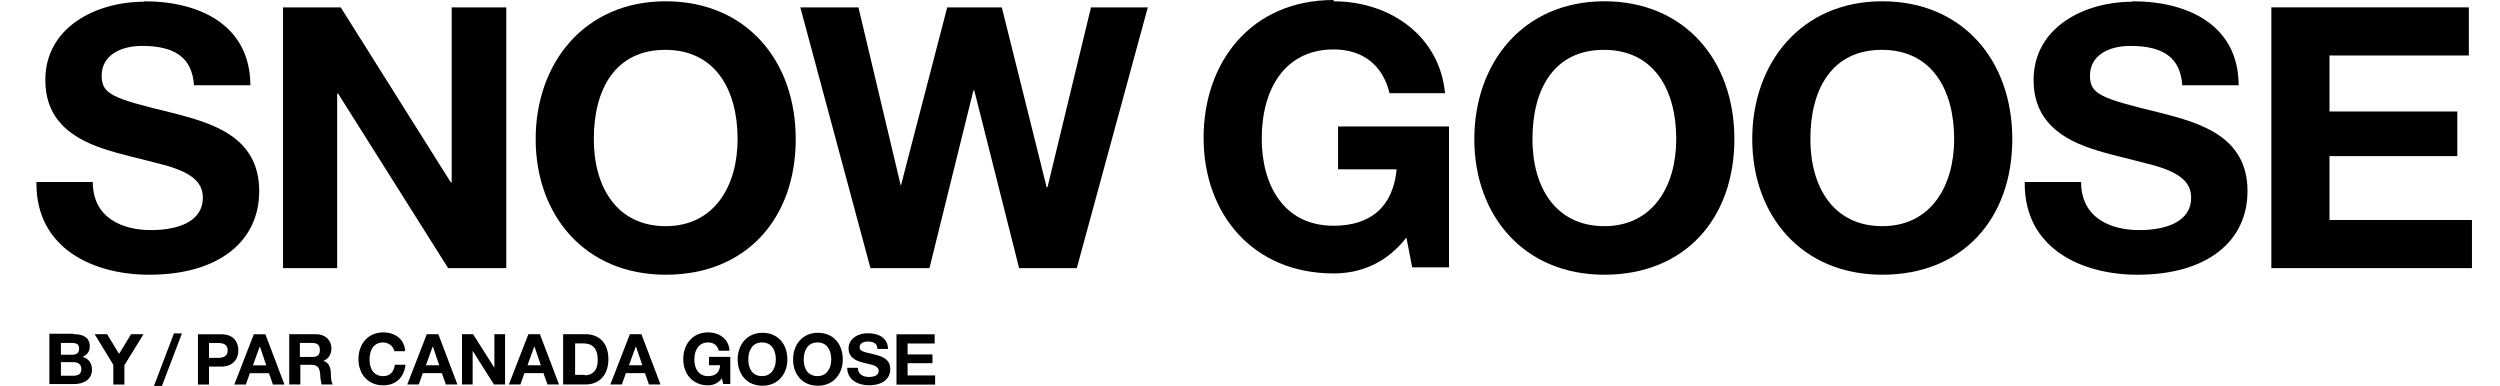 <svg width="298" height="46" viewBox="0 0 298 46" fill="none" xmlns="http://www.w3.org/2000/svg">
<g clip-path="url(#clip0_4760_8158)">
<path fill-rule="evenodd" clip-rule="evenodd" d="M270.746 0.878H294.287V6.614H277.676V13.289H292.911V18.608H277.676V26.222H294.657V31.959H270.746V0.878Z" fill="black"/>
<path fill-rule="evenodd" clip-rule="evenodd" d="M254.202 0.153C260.974 0.153 266.845 3.126 266.845 10.166H260.127C259.916 7.037 258.064 5.473 253.938 5.473C251.399 5.473 249.124 6.568 249.124 9.019C249.124 11.261 250.447 11.731 257.535 13.451C262.19 14.651 267.903 16.215 267.903 22.786C267.903 28.679 263.195 32.747 254.784 32.747C248.119 32.747 241.348 29.618 241.348 21.9V21.691H248.066C248.066 26.072 251.716 27.427 254.996 27.427C258.276 27.427 261.185 26.384 261.185 23.568C261.185 21.587 259.651 20.387 255.736 19.449C253.409 18.823 251.346 18.406 249.336 17.728C244.575 16.163 242.406 13.504 242.406 9.54C242.406 3.282 248.383 0.206 254.202 0.206V0.153Z" fill="black"/>
<path fill-rule="evenodd" clip-rule="evenodd" d="M224.367 0.153C233.889 0.153 239.866 7.141 239.866 16.581C239.866 26.02 233.995 32.747 224.367 32.747C214.739 32.747 208.867 25.654 208.867 16.581C208.867 7.506 214.686 0.153 224.367 0.153ZM215.797 16.581C215.797 22.369 218.601 26.958 224.367 26.958C230.133 26.958 232.937 22.213 232.937 16.581C232.937 10.635 230.239 5.942 224.314 5.942C218.389 5.942 215.797 10.583 215.797 16.581Z" fill="black"/>
<path fill-rule="evenodd" clip-rule="evenodd" d="M191.238 0.153C200.76 0.153 206.738 7.141 206.738 16.581C206.738 26.02 200.866 32.747 191.238 32.747C181.61 32.747 175.738 25.654 175.738 16.581C175.738 7.506 181.557 0.153 191.238 0.153ZM182.668 16.581C182.668 22.369 185.472 26.958 191.238 26.958C197.004 26.958 199.808 22.213 199.808 16.581C199.808 10.635 197.11 5.942 191.185 5.942C185.26 5.942 182.668 10.583 182.668 16.581Z" fill="black"/>
<path fill-rule="evenodd" clip-rule="evenodd" d="M158.968 0.156C165.74 0.156 171.611 4.328 172.246 11.108H165.634C164.787 7.614 162.301 5.893 158.968 5.893C153.255 5.893 150.399 10.482 150.399 16.531C150.399 21.955 152.938 26.909 158.968 26.909C163.359 26.909 166.057 24.667 166.48 20.182H159.497V15.071H172.722V31.863H168.332L167.644 28.317C165.369 31.237 162.354 32.593 158.968 32.593C149.341 32.593 143.469 25.501 143.469 16.427C143.469 7.353 149.182 0 158.968 0V0.156Z" fill="black"/>
<path fill-rule="evenodd" clip-rule="evenodd" d="M95.398 0.878H102.328L107.354 22.05H107.407L112.908 0.878H119.415L124.758 22.311H124.864L130.048 0.878H136.819L128.355 31.959H121.478L116.135 10.786H116.029L110.792 31.959H103.757L95.398 0.878Z" fill="black"/>
<path fill-rule="evenodd" clip-rule="evenodd" d="M79.351 0.153C88.873 0.153 94.851 7.141 94.851 16.581C94.851 26.02 88.979 32.747 79.351 32.747C69.723 32.747 63.852 25.654 63.852 16.581C63.852 7.506 69.671 0.153 79.351 0.153ZM70.781 16.581C70.781 22.369 73.585 26.958 79.351 26.958C85.117 26.958 87.921 22.213 87.921 16.581C87.921 10.635 85.223 5.942 79.298 5.942C73.374 5.942 70.781 10.583 70.781 16.581Z" fill="black"/>
<path fill-rule="evenodd" clip-rule="evenodd" d="M33.738 0.878H40.615L53.734 21.737H53.84V0.878H60.347V31.959H53.417L40.298 11.151H40.192V31.959H33.738V0.878Z" fill="black"/>
<path fill-rule="evenodd" clip-rule="evenodd" d="M17.198 0.153C23.97 0.153 29.841 3.126 29.841 10.166H23.123C22.912 7.037 21.06 5.473 16.934 5.473C14.395 5.473 12.12 6.568 12.12 9.019C12.12 11.261 13.443 11.731 20.531 13.451C25.186 14.651 30.899 16.215 30.899 22.786C30.899 28.679 26.191 32.747 17.78 32.747C11.115 32.747 4.344 29.618 4.344 21.9V21.691H11.062C11.062 26.072 14.712 27.427 17.992 27.427C21.272 27.427 24.181 26.384 24.181 23.568C24.181 21.587 22.647 20.387 18.733 19.449C16.405 18.823 14.342 18.406 12.332 17.728C7.571 16.163 5.402 13.504 5.402 9.54C5.402 3.282 11.379 0.206 17.198 0.206V0.153Z" fill="black"/>
<path d="M8.796 39.832C10.013 39.832 10.701 40.301 10.701 41.292C10.701 41.918 10.383 42.283 9.854 42.544C10.595 42.752 10.965 43.326 10.965 44.056C10.965 45.256 9.96 45.777 8.849 45.777H5.887V39.78H8.743L8.796 39.832ZM8.637 42.283C9.114 42.283 9.431 42.075 9.431 41.553C9.431 41.032 9.114 40.875 8.532 40.875H7.262V42.283H8.637ZM8.743 44.786C9.378 44.786 9.696 44.526 9.696 44.004C9.696 43.43 9.325 43.17 8.743 43.17H7.262V44.786H8.69H8.743Z" fill="black"/>
<path d="M12.766 39.836L14.195 42.182L15.623 39.836H17.104L14.829 43.538V45.833H13.507V43.486L11.285 39.836H12.766Z" fill="black"/>
<path d="M21.684 39.745L19.304 46.003H18.352L20.732 39.745H21.684Z" fill="black"/>
<path d="M26.345 39.842C27.773 39.842 28.408 40.677 28.408 41.772C28.408 42.867 27.72 43.702 26.345 43.702H24.916V45.84H23.594V39.842H26.345ZM25.974 42.658C26.715 42.658 27.138 42.398 27.138 41.772C27.138 41.146 26.768 40.885 25.974 40.885H24.916V42.658H25.974Z" fill="black"/>
<path d="M31.633 39.842L33.907 45.84H32.532L32.056 44.484H29.781L29.305 45.84H27.93L30.257 39.842H31.633ZM30.945 41.355L30.151 43.545H31.738L30.998 41.355H30.945Z" fill="black"/>
<path d="M37.703 39.835C38.761 39.835 39.502 40.565 39.502 41.504C39.502 42.234 39.185 42.755 38.55 43.016C39.396 43.277 39.449 44.163 39.449 44.737C39.449 45.31 39.555 45.623 39.661 45.832H38.338C38.338 45.832 38.179 45.206 38.179 44.789C38.127 43.955 37.968 43.485 37.122 43.485H35.799V45.832H34.477V39.835H37.756H37.703ZM37.227 42.547C37.809 42.547 38.127 42.338 38.127 41.712C38.127 41.138 37.809 40.878 37.227 40.878H35.746V42.547H37.227Z" fill="black"/>
<path d="M48.281 41.864H47.011C46.906 41.29 46.324 40.821 45.689 40.821C44.578 40.821 44.049 41.655 44.049 42.854C44.049 44.002 44.578 44.836 45.689 44.836C46.429 44.836 46.959 44.367 47.064 43.48H48.334C48.175 44.992 47.17 45.931 45.689 45.931C43.837 45.931 42.727 44.575 42.727 42.802C42.727 41.029 43.837 39.621 45.689 39.621C47.064 39.621 48.175 40.403 48.281 41.759V41.864Z" fill="black"/>
<path d="M52.25 39.835L54.525 45.832H53.149L52.673 44.476H50.398L49.922 45.832H48.547L50.874 39.835H52.25ZM51.562 41.347L50.769 43.537H52.356L51.615 41.347H51.562Z" fill="black"/>
<path d="M56.393 39.835L58.932 43.85V39.835H60.202V45.832H58.879L56.34 41.816V45.832H55.07V39.835H56.393Z" fill="black"/>
<path d="M64.359 39.835L66.634 45.832H65.259L64.782 44.476H62.508L62.032 45.832H60.656L62.984 39.835H64.359ZM63.672 41.347L62.878 43.537H64.465L63.724 41.347H63.672Z" fill="black"/>
<path d="M69.77 39.835C71.463 39.835 72.521 40.93 72.521 42.807C72.521 44.685 71.463 45.832 69.77 45.832H67.125V39.835H69.717H69.77ZM69.717 44.737C70.564 44.737 71.251 44.215 71.251 42.911C71.251 41.504 70.616 40.93 69.505 40.93H68.553V44.685H69.717V44.737Z" fill="black"/>
<path d="M76.457 39.835L78.732 45.832H77.356L76.88 44.476H74.605L74.129 45.832H72.754L75.082 39.835H76.457ZM75.769 41.347L74.976 43.537H76.563L75.822 41.347H75.769Z" fill="black"/>
<path d="M86.947 41.811H85.677C85.519 41.133 85.043 40.821 84.408 40.821C83.297 40.821 82.768 41.707 82.768 42.854C82.768 43.897 83.244 44.836 84.408 44.836C85.254 44.836 85.783 44.419 85.836 43.532H84.513V42.541H87.053V45.775H86.206L86.048 45.097C85.624 45.67 85.043 45.931 84.408 45.931C82.556 45.931 81.445 44.575 81.445 42.802C81.445 41.029 82.556 39.621 84.408 39.621C85.73 39.621 86.841 40.403 86.947 41.707V41.811Z" fill="black"/>
<path d="M93.854 42.85C93.854 44.571 92.744 45.979 90.892 45.979C89.041 45.979 87.93 44.623 87.93 42.85C87.93 41.077 89.041 39.669 90.892 39.669C92.744 39.669 93.854 41.025 93.854 42.85ZM90.839 44.832C91.95 44.832 92.479 43.893 92.479 42.85C92.479 41.703 91.95 40.817 90.839 40.817C89.728 40.817 89.199 41.703 89.199 42.85C89.199 43.998 89.728 44.832 90.839 44.832Z" fill="black"/>
<path d="M100.46 42.85C100.46 44.571 99.349 45.979 97.498 45.979C95.646 45.979 94.535 44.623 94.535 42.85C94.535 41.077 95.646 39.669 97.498 39.669C99.349 39.669 100.46 41.025 100.46 42.85ZM97.445 44.832C98.555 44.832 99.085 43.893 99.085 42.85C99.085 41.703 98.555 40.817 97.445 40.817C96.334 40.817 95.805 41.703 95.805 42.85C95.805 43.998 96.334 44.832 97.445 44.832Z" fill="black"/>
<path d="M105.855 41.596H104.585C104.585 40.97 104.162 40.709 103.422 40.709C102.946 40.709 102.469 40.918 102.469 41.387C102.469 41.805 102.734 41.909 104.109 42.222C105.009 42.43 106.12 42.743 106.12 43.995C106.12 45.142 105.22 45.924 103.58 45.924C102.311 45.924 100.988 45.299 100.988 43.838H102.258C102.258 44.673 102.946 44.934 103.58 44.934C104.215 44.934 104.744 44.725 104.744 44.203C104.744 43.838 104.427 43.578 103.686 43.421C103.21 43.317 102.84 43.213 102.469 43.108C101.57 42.795 101.147 42.274 101.147 41.544C101.147 40.344 102.311 39.719 103.422 39.719C104.744 39.719 105.855 40.292 105.855 41.648V41.596Z" fill="black"/>
<path d="M111.413 39.849V40.944H108.186V42.248H111.148V43.291H108.186V44.751H111.466V45.846H106.863V39.849H111.413Z" fill="black"/>
</g>
<defs>
<clipPath id="clip0_4760_8158">
<rect width="298" height="46" fill="white"/>
</clipPath>
</defs>
</svg>
